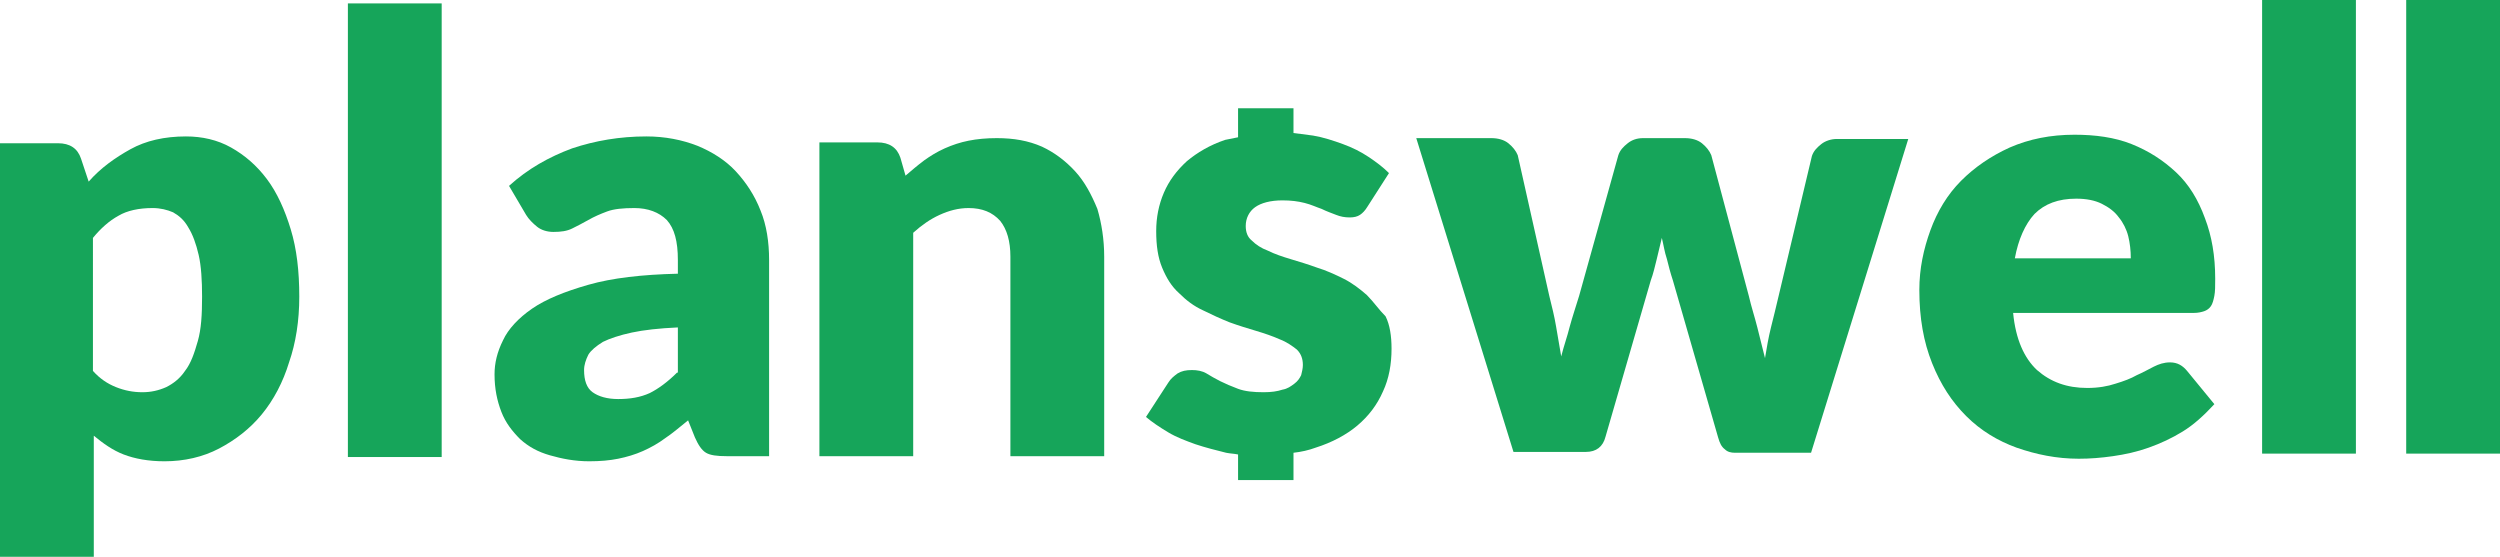 <?xml version="1.0" encoding="utf-8"?>
<!-- Generator: Adobe Illustrator 21.1.0, SVG Export Plug-In . SVG Version: 6.00 Build 0)  -->
<svg version="1.1" id="Layer_1" xmlns="http://www.w3.org/2000/svg" xmlns:xlink="http://www.w3.org/1999/xlink" x="0px" y="0px"
	 viewBox="0 0 293.2 65.3" style="enable-background:new 0 0 293.2 65.3;" xml:space="preserve">
<style type="text/css">
	.st0{fill:#16A55A;}
</style>
<g id="Layer_1_1_">
</g>
<g id="Isolation_Mode">
	<g>
		<path class="st0" d="M86.3,20.1c-1.2-1.3-2.8-2.3-4.5-3C80,16.4,78,16,75.8,16c-3.1,0-6,0.5-8.7,1.4c-2.7,1-5.2,2.4-7.4,4.4l2,3.4
			c0.3,0.5,0.8,1,1.3,1.4s1.2,0.6,1.9,0.6c0.9,0,1.6-0.1,2.2-0.4s1.2-0.6,1.9-1c0.7-0.4,1.4-0.7,2.2-1c0.8-0.3,1.9-0.4,3.2-0.4
			c1.6,0,2.9,0.5,3.8,1.4c0.9,1,1.3,2.5,1.3,4.7v1.6c-4.2,0.1-7.7,0.5-10.5,1.3s-5,1.7-6.6,2.8s-2.8,2.4-3.4,3.7c-0.7,1.4-1,2.7-1,4
			c0,1.7,0.3,3.1,0.8,4.4c0.5,1.3,1.3,2.3,2.2,3.2c1,0.9,2.1,1.5,3.5,1.9s2.9,0.7,4.6,0.7c1.3,0,2.4-0.1,3.4-0.3s2-0.5,2.9-0.9
			s1.8-0.9,2.6-1.5c0.9-0.6,1.7-1.3,2.7-2.1l0.8,2c0.4,0.9,0.8,1.5,1.3,1.8s1.3,0.4,2.4,0.4h5v-23c0-2.1-0.3-4.1-1-5.8
			C88.5,22.9,87.5,21.4,86.3,20.1z M79.4,43.7c-1.1,1.1-2.2,1.9-3.2,2.4c-1.1,0.5-2.3,0.7-3.7,0.7c-1.3,0-2.3-0.3-3-0.8
			s-1-1.4-1-2.6c0-0.6,0.2-1.2,0.5-1.8c0.3-0.5,0.9-1,1.7-1.5c0.8-0.4,2-0.8,3.4-1.1s3.2-0.5,5.4-0.6v5.3H79.4z"/>
		<path class="st0" d="M126.1,20.1c-1.1-1.2-2.4-2.2-3.9-2.9c-1.6-0.7-3.3-1-5.3-1c-1.2,0-2.3,0.1-3.3,0.3c-1,0.2-1.9,0.5-2.8,0.9
			s-1.7,0.9-2.4,1.4c-0.8,0.6-1.5,1.2-2.2,1.8l-0.6-2.1c-0.4-1.2-1.3-1.8-2.7-1.8h-6.8v36.8h11V27.3c1-0.9,2-1.6,3.1-2.1
			s2.2-0.8,3.4-0.8c1.6,0,2.8,0.5,3.7,1.5c0.8,1,1.2,2.4,1.2,4.2v23.4h11V30.1c0-2-0.3-3.9-0.8-5.6C128,22.8,127.2,21.3,126.1,20.1z
			"/>
		<rect x="40.8" y="0.4" class="st0" width="11" height="53.2"/>
		<path class="st0" d="M31.3,21c-1.2-1.6-2.6-2.8-4.2-3.7c-1.6-0.9-3.4-1.3-5.3-1.3c-2.5,0-4.7,0.5-6.5,1.5s-3.5,2.2-4.9,3.8
			l-0.9-2.7c-0.4-1.2-1.3-1.8-2.7-1.8H0v48.5h11V51.1c1.1,0.9,2.2,1.7,3.5,2.2s2.9,0.8,4.8,0.8c2.3,0,4.5-0.5,6.4-1.5s3.6-2.3,5-4
			c1.4-1.7,2.5-3.8,3.2-6.1c0.8-2.3,1.2-4.9,1.2-7.7c0-3-0.3-5.6-1-7.9S32.5,22.6,31.3,21z M23.2,40c-0.4,1.4-0.8,2.6-1.5,3.5
			c-0.6,0.9-1.4,1.5-2.2,1.9c-0.9,0.4-1.8,0.6-2.8,0.6c-1.1,0-2.1-0.2-3.1-0.6c-1-0.4-1.9-1-2.7-1.9V27.9c0.9-1.1,1.9-2,3-2.6
			c1-0.6,2.4-0.9,4-0.9c0.9,0,1.7,0.2,2.4,0.5c0.7,0.4,1.3,0.9,1.8,1.8c0.5,0.8,0.9,1.9,1.2,3.2c0.3,1.3,0.4,3,0.4,4.9
			C23.7,36.9,23.6,38.6,23.2,40z"/>
		<rect x="282.2" class="st0" width="11" height="53.2"/>
		<rect x="265.3" class="st0" width="11" height="53.2"/>
		<path class="st0" d="M160.3,34.6c-0.8-0.7-1.7-1.4-2.7-1.9s-2.1-1-3.1-1.3c-1.1-0.4-2.1-0.7-3.1-1s-1.9-0.6-2.7-1
			c-0.8-0.3-1.4-0.7-1.9-1.2c-0.5-0.4-0.7-1-0.7-1.7c0-0.9,0.4-1.7,1.1-2.2c0.7-0.5,1.8-0.8,3.2-0.8c1,0,1.8,0.1,2.6,0.3
			c0.8,0.2,1.4,0.5,2,0.7c0.6,0.3,1.2,0.5,1.7,0.7s1,0.3,1.6,0.3c0.5,0,0.9-0.1,1.2-0.3c0.3-0.2,0.6-0.5,0.9-1l2.5-3.9
			c-0.7-0.7-1.5-1.3-2.4-1.9s-1.9-1.1-3-1.5s-2.3-0.8-3.5-1c-0.8-0.1-1.5-0.2-2.3-0.3v-2.9h-6.5v3.4c-0.5,0.1-1,0.2-1.5,0.3
			c-1.8,0.6-3.3,1.5-4.5,2.5c-1.2,1.1-2.1,2.3-2.7,3.7c-0.6,1.4-0.9,2.9-0.9,4.5c0,1.7,0.2,3.1,0.7,4.3c0.5,1.2,1.1,2.2,2,3
			c0.8,0.8,1.7,1.5,2.8,2c1,0.5,2.1,1,3.1,1.4c1.1,0.4,2.1,0.7,3.1,1s1.9,0.6,2.8,1c0.8,0.3,1.5,0.8,2,1.2c0.5,0.5,0.7,1.1,0.7,1.8
			c0,0.4-0.1,0.8-0.2,1.2c-0.2,0.4-0.4,0.7-0.8,1c-0.4,0.3-0.8,0.6-1.4,0.7c-0.6,0.2-1.3,0.3-2.2,0.3c-1.2,0-2.2-0.1-3-0.4
			c-0.8-0.3-1.5-0.6-2.1-0.9c-0.6-0.3-1.1-0.6-1.6-0.9c-0.5-0.3-1.1-0.4-1.7-0.4c-0.7,0-1.2,0.1-1.7,0.4c-0.4,0.3-0.8,0.6-1.1,1.1
			l-2.6,4c0.7,0.6,1.6,1.2,2.6,1.8s2.1,1,3.2,1.4c1.2,0.4,2.4,0.7,3.6,1c0.5,0.1,0.9,0.1,1.4,0.2v3h6.5v-3.2
			c0.9-0.1,1.8-0.3,2.6-0.6c1.9-0.6,3.6-1.5,4.9-2.6c1.3-1.1,2.3-2.4,3-4c0.7-1.5,1-3.2,1-5c0-1.5-0.2-2.8-0.7-3.8
			C161.7,36.3,161.1,35.4,160.3,34.6z"/>
		<path class="st0" d="M213.6,16.9c-0.5,0.4-0.9,0.8-1.1,1.4l-3.9,16.4c-0.3,1.3-0.6,2.5-0.9,3.7c-0.3,1.2-0.5,2.4-0.7,3.6
			c-0.3-1.2-0.6-2.4-0.9-3.6s-0.7-2.4-1-3.7l-4.4-16.5c-0.2-0.5-0.6-1-1.1-1.4s-1.2-0.6-2-0.6h-4.9c-0.7,0-1.3,0.2-1.8,0.6
			s-0.9,0.8-1.1,1.4l-4.6,16.5c-0.4,1.3-0.8,2.5-1.1,3.6c-0.3,1.2-0.7,2.3-1,3.5c-0.2-1.2-0.4-2.4-0.6-3.5c-0.2-1.2-0.5-2.4-0.8-3.6
			L178,18.2c-0.2-0.5-0.6-1-1.1-1.4s-1.2-0.6-2-0.6h-8.8L177.5,53h8.5c1.2,0,2-0.6,2.3-1.8l5.3-18.3c0.3-0.8,0.5-1.7,0.7-2.5
			s0.4-1.7,0.6-2.5c0.2,0.8,0.3,1.6,0.6,2.5c0.2,0.8,0.4,1.6,0.7,2.5l5.3,18.4c0.2,0.7,0.4,1.1,0.8,1.4c0.3,0.3,0.7,0.4,1.2,0.4h8.9
			l11.4-36.8h-8.4C214.8,16.3,214.1,16.5,213.6,16.9z"/>
		<path class="st0" d="M255.2,20.2c-1.5-1.4-3.2-2.5-5.2-3.3s-4.3-1.1-6.7-1.1c-2.8,0-5.3,0.5-7.6,1.5c-2.2,1-4.1,2.3-5.7,3.9
			s-2.8,3.6-3.6,5.8s-1.3,4.5-1.3,7c0,3.3,0.5,6.1,1.5,8.6s2.3,4.5,4,6.2s3.7,2.9,5.9,3.7c2.3,0.8,4.7,1.3,7.3,1.3
			c1.3,0,2.6-0.1,4-0.3s2.8-0.5,4.2-1s2.7-1.1,4-1.9c1.3-0.8,2.5-1.9,3.7-3.2l-3.2-3.9c-0.5-0.6-1.1-1-2-1c-0.7,0-1.3,0.2-1.9,0.5
			s-1.3,0.7-2,1c-0.7,0.4-1.5,0.7-2.5,1c-0.9,0.3-2,0.5-3.3,0.5c-2.4,0-4.3-0.7-5.9-2.1c-1.5-1.4-2.5-3.6-2.8-6.7h21.2
			c0.5,0,0.9-0.1,1.2-0.2c0.3-0.1,0.6-0.3,0.8-0.6c0.2-0.3,0.3-0.7,0.4-1.2s0.1-1.2,0.1-2c0-2.7-0.4-5-1.2-7.1
			C257.8,23.4,256.7,21.6,255.2,20.2z M236.3,30.3c0.4-2.2,1.2-4,2.3-5.2c1.2-1.2,2.8-1.8,4.9-1.8c1.2,0,2.2,0.2,3,0.6
			s1.5,0.9,2,1.6c0.5,0.6,0.9,1.4,1.1,2.2c0.2,0.8,0.3,1.7,0.3,2.6H236.3z"/>
	</g>
</g>
</svg>
